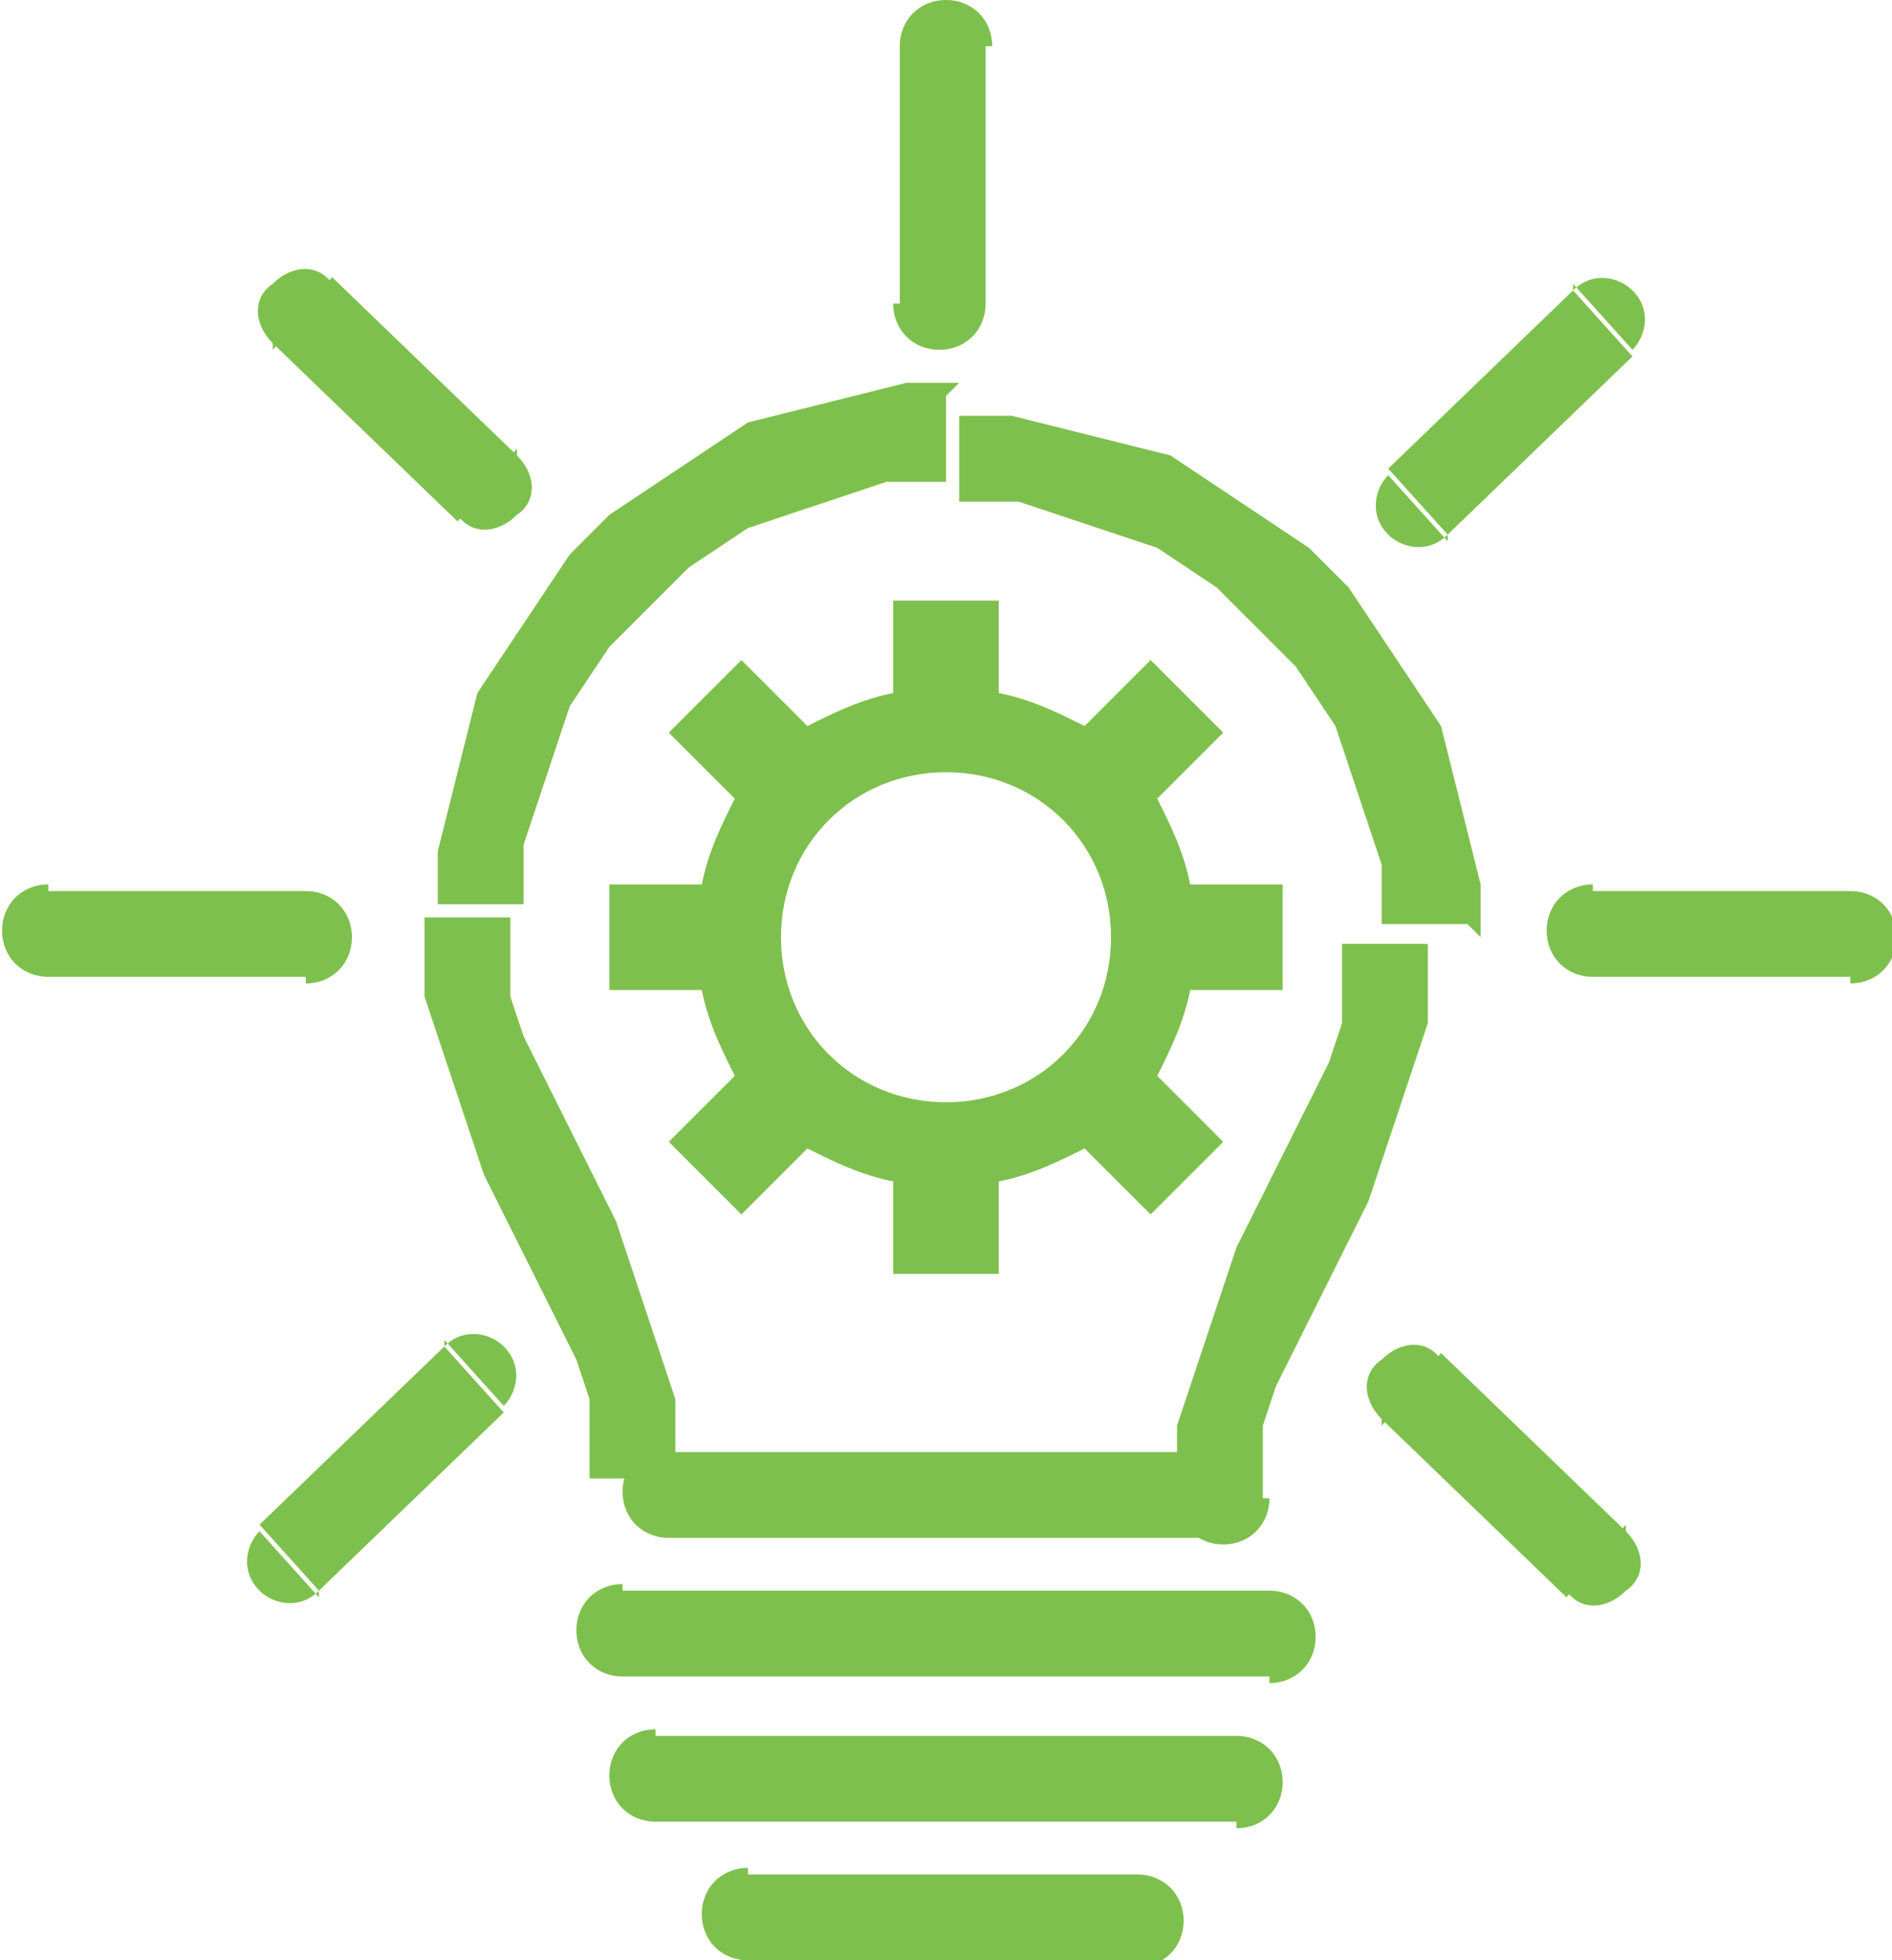 <?xml version="1.0" encoding="UTF-8"?>
<!DOCTYPE svg PUBLIC "-//W3C//DTD SVG 1.1//EN" "http://www.w3.org/Graphics/SVG/1.1/DTD/svg11.dtd">
<!-- Creator: CorelDRAW 2020 (64-Bit) -->
<svg xmlns="http://www.w3.org/2000/svg" xml:space="preserve" width="16.651mm" height="17.253mm" version="1.1" style="shape-rendering:geometricPrecision; text-rendering:geometricPrecision; image-rendering:optimizeQuality; fill-rule:evenodd; clip-rule:evenodd"
viewBox="0 0 2.86 2.97"
 xmlns:xlink="http://www.w3.org/1999/xlink"
 xmlns:xodm="http://www.corel.com/coreldraw/odm/2003">
 <defs>
  <style type="text/css">
   <![CDATA[
    .fil1 {fill:#7EC04D}
    .fil0 {fill:#7EC04D;fill-rule:nonzero}
   ]]>
  </style>
 </defs>
 <g id="图层_x0020_1">
  <g>
   <path class="fil0" d="M2.22 1.4l-0.13 0 0 0 -0 -0.03 -0 -0.03 -0 -0.03 -0.01 -0.03 -0.01 -0.03 -0.01 -0.03 -0.01 -0.03 -0.01 -0.03 -0.01 -0.03 -0.01 -0.03 -0.02 -0.03 -0.02 -0.03 -0.02 -0.03 -0.02 -0.02 -0.02 -0.02 -0.02 -0.02 -0.02 -0.02 -0.02 -0.02 -0.02 -0.02 -0.03 -0.02 -0.03 -0.02 -0.03 -0.02 -0.03 -0.01 -0.03 -0.01 -0.03 -0.01 -0.03 -0.01 -0.03 -0.01 -0.03 -0.01 -0.03 -0.01 -0.03 -0 -0.03 -0 -0.03 -0 0 -0.13 0.04 0 0.04 0 0.04 0.01 0.04 0.01 0.04 0.01 0.04 0.01 0.04 0.01 0.04 0.01 0.03 0.02 0.03 0.02 0.03 0.02 0.03 0.02 0.03 0.02 0.03 0.02 0.03 0.02 0.03 0.03 0.03 0.03 0.02 0.03 0.02 0.03 0.02 0.03 0.02 0.03 0.02 0.03 0.02 0.03 0.02 0.03 0.01 0.04 0.01 0.04 0.01 0.04 0.01 0.04 0.01 0.04 0.01 0.04 0 0.04 0 0.04 0 0zm-0.37 0.94l0 -0.13 -0.07 0.07 0 -0.04 0 -0.04 0 -0.04 0.01 -0.03 0.01 -0.03 0.01 -0.03 0.01 -0.03 0.01 -0.03 0.01 -0.03 0.01 -0.03 0.01 -0.03 0.01 -0.03 0.01 -0.02 0.01 -0.02 0.01 -0.02 0.01 -0.02 0.01 -0.02 0.01 -0.02 0.01 -0.02 0.01 -0.02 0.01 -0.02 0.01 -0.02 0.01 -0.02 0.01 -0.02 0.01 -0.02 0.01 -0.02 0.01 -0.03 0.01 -0.03 0 -0.03 0 -0.03 0 -0.03 0 -0.03 0.13 0 -0 0.04 -0 0.04 -0 0.04 -0.01 0.03 -0.01 0.03 -0.01 0.03 -0.01 0.03 -0.01 0.03 -0.01 0.03 -0.01 0.03 -0.01 0.03 -0.01 0.03 -0.01 0.02 -0.01 0.02 -0.01 0.02 -0.01 0.02 -0.01 0.02 -0.01 0.02 -0.01 0.02 -0.01 0.02 -0.01 0.02 -0.01 0.02 -0.01 0.02 -0.01 0.02 -0.01 0.02 -0.01 0.02 -0.01 0.03 -0.01 0.03 -0 0.03 -0 0.03 -0 0.03 -0 0.03 -0.07 0.07zm0.07 -0.07c0,0.04 -0.03,0.07 -0.07,0.07 -0.04,0 -0.07,-0.03 -0.07,-0.07l0.13 0zm-0.91 -0.07l0.84 0 0 0.13 -0.84 0 -0.07 -0.07 0.07 -0.07zm0 0.13c-0.04,0 -0.07,-0.03 -0.07,-0.07 0,-0.04 0.03,-0.07 0.07,-0.07l0 0.13zm-0.37 -0.94l0.13 0 0 0 0 0.03 0 0.03 0 0.03 0 0.03 0.01 0.03 0.01 0.03 0.01 0.02 0.01 0.02 0.01 0.02 0.01 0.02 0.01 0.02 0.01 0.02 0.01 0.02 0.01 0.02 0.01 0.02 0.01 0.02 0.01 0.02 0.01 0.02 0.01 0.02 0.01 0.02 0.01 0.03 0.01 0.03 0.01 0.03 0.01 0.03 0.01 0.03 0.01 0.03 0.01 0.03 0.01 0.03 0.01 0.03 0 0.04 0 0.04 0 0.04 -0.13 0 -0 -0.03 -0 -0.03 -0 -0.03 -0 -0.03 -0.01 -0.03 -0.01 -0.03 -0.01 -0.02 -0.01 -0.02 -0.01 -0.02 -0.01 -0.02 -0.01 -0.02 -0.01 -0.02 -0.01 -0.02 -0.01 -0.02 -0.01 -0.02 -0.01 -0.02 -0.01 -0.02 -0.01 -0.02 -0.01 -0.02 -0.01 -0.02 -0.01 -0.03 -0.01 -0.03 -0.01 -0.03 -0.01 -0.03 -0.01 -0.03 -0.01 -0.03 -0.01 -0.03 -0.01 -0.03 -0.01 -0.03 -0 -0.04 -0 -0.04 -0 -0.04 0 0zm0.79 -0.79l0 0.13 0 0 -0.03 0 -0.03 0 -0.03 0 -0.03 0.01 -0.03 0.01 -0.03 0.01 -0.03 0.01 -0.03 0.01 -0.03 0.01 -0.03 0.01 -0.03 0.02 -0.03 0.02 -0.03 0.02 -0.02 0.02 -0.02 0.02 -0.02 0.02 -0.02 0.02 -0.02 0.02 -0.02 0.02 -0.02 0.03 -0.02 0.03 -0.02 0.03 -0.01 0.03 -0.01 0.03 -0.01 0.03 -0.01 0.03 -0.01 0.03 -0.01 0.03 -0.01 0.03 -0 0.03 -0 0.03 -0 0.03 -0.13 0 0 -0.04 0 -0.04 0.01 -0.04 0.01 -0.04 0.01 -0.04 0.01 -0.04 0.01 -0.04 0.01 -0.04 0.02 -0.03 0.02 -0.03 0.02 -0.03 0.02 -0.03 0.02 -0.03 0.02 -0.03 0.02 -0.03 0.03 -0.03 0.03 -0.03 0.03 -0.02 0.03 -0.02 0.03 -0.02 0.03 -0.02 0.03 -0.02 0.03 -0.02 0.03 -0.02 0.04 -0.01 0.04 -0.01 0.04 -0.01 0.04 -0.01 0.04 -0.01 0.04 -0.01 0.04 -0 0.04 -0 0 0z"/>
  </g>
  <g>
   <path class="fil0" d="M0.94 2.54c-0.04,0 -0.07,-0.03 -0.07,-0.07 0,-0.04 0.03,-0.07 0.07,-0.07l0 0.13zm0.98 0l-0.98 0 0 -0.13 0.98 0 0 0.13zm0 -0.13c0.04,0 0.07,0.03 0.07,0.07 0,0.04 -0.03,0.07 -0.07,0.07l0 -0.13z"/>
  </g>
  <g>
   <path class="fil0" d="M0.99 2.76c-0.04,0 -0.07,-0.03 -0.07,-0.07 0,-0.04 0.03,-0.07 0.07,-0.07l0 0.13zm0.88 0l-0.88 0 0 -0.13 0.88 0 0 0.13zm0 -0.13c0.04,0 0.07,0.03 0.07,0.07 0,0.04 -0.03,0.07 -0.07,0.07l0 -0.13z"/>
  </g>
  <g>
   <path class="fil0" d="M1.13 2.97c-0.04,0 -0.07,-0.03 -0.07,-0.07 0,-0.04 0.03,-0.07 0.07,-0.07l0 0.13zm0.59 0l-0.59 0 0 -0.13 0.59 0 0 0.13zm0 -0.13c0.04,0 0.07,0.03 0.07,0.07 0,0.04 -0.03,0.07 -0.07,0.07l0 -0.13z"/>
  </g>
  <g>
   <path class="fil0" d="M1.49 0.46c0,0.04 -0.03,0.07 -0.07,0.07 -0.04,0 -0.07,-0.03 -0.07,-0.07l0.13 0zm0 -0.39l0 0.39 -0.13 0 0 -0.39 0.13 0zm-0.13 0c0,-0.04 0.03,-0.07 0.07,-0.07 0.04,0 0.07,0.03 0.07,0.07l-0.13 0z"/>
  </g>
  <g>
   <path class="fil0" d="M2.8 1.35c0.04,0 0.07,0.03 0.07,0.07 0,0.04 -0.03,0.07 -0.07,0.07l0 -0.13zm-0.39 0l0.39 0 0 0.13 -0.39 0 0 -0.13zm0 0.13c-0.04,0 -0.07,-0.03 -0.07,-0.07 0,-0.04 0.03,-0.07 0.07,-0.07l0 0.13z"/>
  </g>
  <g>
   <path class="fil0" d="M0.46 1.35c0.04,0 0.07,0.03 0.07,0.07 0,0.04 -0.03,0.07 -0.07,0.07l0 -0.13zm-0.39 0l0.39 0 0 0.13 -0.39 0 0 -0.13zm0 0.13c-0.04,0 -0.07,-0.03 -0.07,-0.07 0,-0.04 0.03,-0.07 0.07,-0.07l0 0.13z"/>
  </g>
  <g>
   <path class="fil0" d="M2.46 2.32c0.03,0.03 0.03,0.07 0,0.09 -0.03,0.03 -0.07,0.03 -0.09,0l0.09 -0.1zm-0.28 -0.27l0.28 0.27 -0.09 0.1 -0.28 -0.27 0.09 -0.1zm-0.09 0.1c-0.03,-0.03 -0.03,-0.07 -0,-0.09 0.03,-0.03 0.07,-0.03 0.09,-0l-0.09 0.1z"/>
  </g>
  <g>
   <path class="fil0" d="M0.78 0.69c0.03,0.03 0.03,0.07 0,0.09 -0.03,0.03 -0.07,0.03 -0.09,0l0.09 -0.1zm-0.28 -0.27l0.28 0.27 -0.09 0.1 -0.28 -0.27 0.09 -0.1zm-0.09 0.1c-0.03,-0.03 -0.03,-0.07 -0,-0.09 0.03,-0.03 0.07,-0.03 0.09,-0l-0.09 0.1z"/>
  </g>
  <g>
   <path class="fil0" d="M2.38 0.44c0.03,-0.03 0.07,-0.02 0.09,0 0.03,0.03 0.02,0.07 -0,0.09l-0.09 -0.1zm-0.28 0.27l0.28 -0.27 0.09 0.1 -0.28 0.27 -0.09 -0.1zm0.09 0.1c-0.03,0.03 -0.07,0.02 -0.09,-0 -0.03,-0.03 -0.02,-0.07 0,-0.09l0.09 0.1z"/>
  </g>
  <g>
   <path class="fil0" d="M0.67 2.04c0.03,-0.03 0.07,-0.02 0.09,0 0.03,0.03 0.02,0.07 -0,0.09l-0.09 -0.1zm-0.28 0.27l0.28 -0.27 0.09 0.1 -0.28 0.27 -0.09 -0.1zm0.09 0.1c-0.03,0.03 -0.07,0.02 -0.09,-0 -0.03,-0.03 -0.02,-0.07 0,-0.09l0.09 0.1z"/>
  </g>
  <path class="fil1" d="M1.94 1.34l0 0.16 -0.14 0c-0.01,0.05 -0.03,0.09 -0.05,0.13l0.1 0.1 -0.11 0.11 -0.1 -0.1c-0.04,0.02 -0.08,0.04 -0.13,0.05l0 0.14 -0.16 0 0 -0.14c-0.05,-0.01 -0.09,-0.03 -0.13,-0.05l-0.1 0.1 -0.11 -0.11 0.1 -0.1c-0.02,-0.04 -0.04,-0.08 -0.05,-0.13l-0.14 0 0 -0.16 0.14 0c0.01,-0.05 0.03,-0.09 0.05,-0.13l-0.1 -0.1 0.11 -0.11 0.1 0.1c0.04,-0.02 0.08,-0.04 0.13,-0.05l0 -0.14 0.16 0 0 0.14c0.05,0.01 0.09,0.03 0.13,0.05l0.1 -0.1 0.11 0.11 -0.1 0.1c0.02,0.04 0.04,0.08 0.05,0.13l0.14 0zm-0.51 -0.17c0.14,0 0.25,0.11 0.25,0.25 0,0.14 -0.11,0.25 -0.25,0.25 -0.14,0 -0.25,-0.11 -0.25,-0.25 0,-0.14 0.11,-0.25 0.25,-0.25z"/>
 </g>
</svg>
